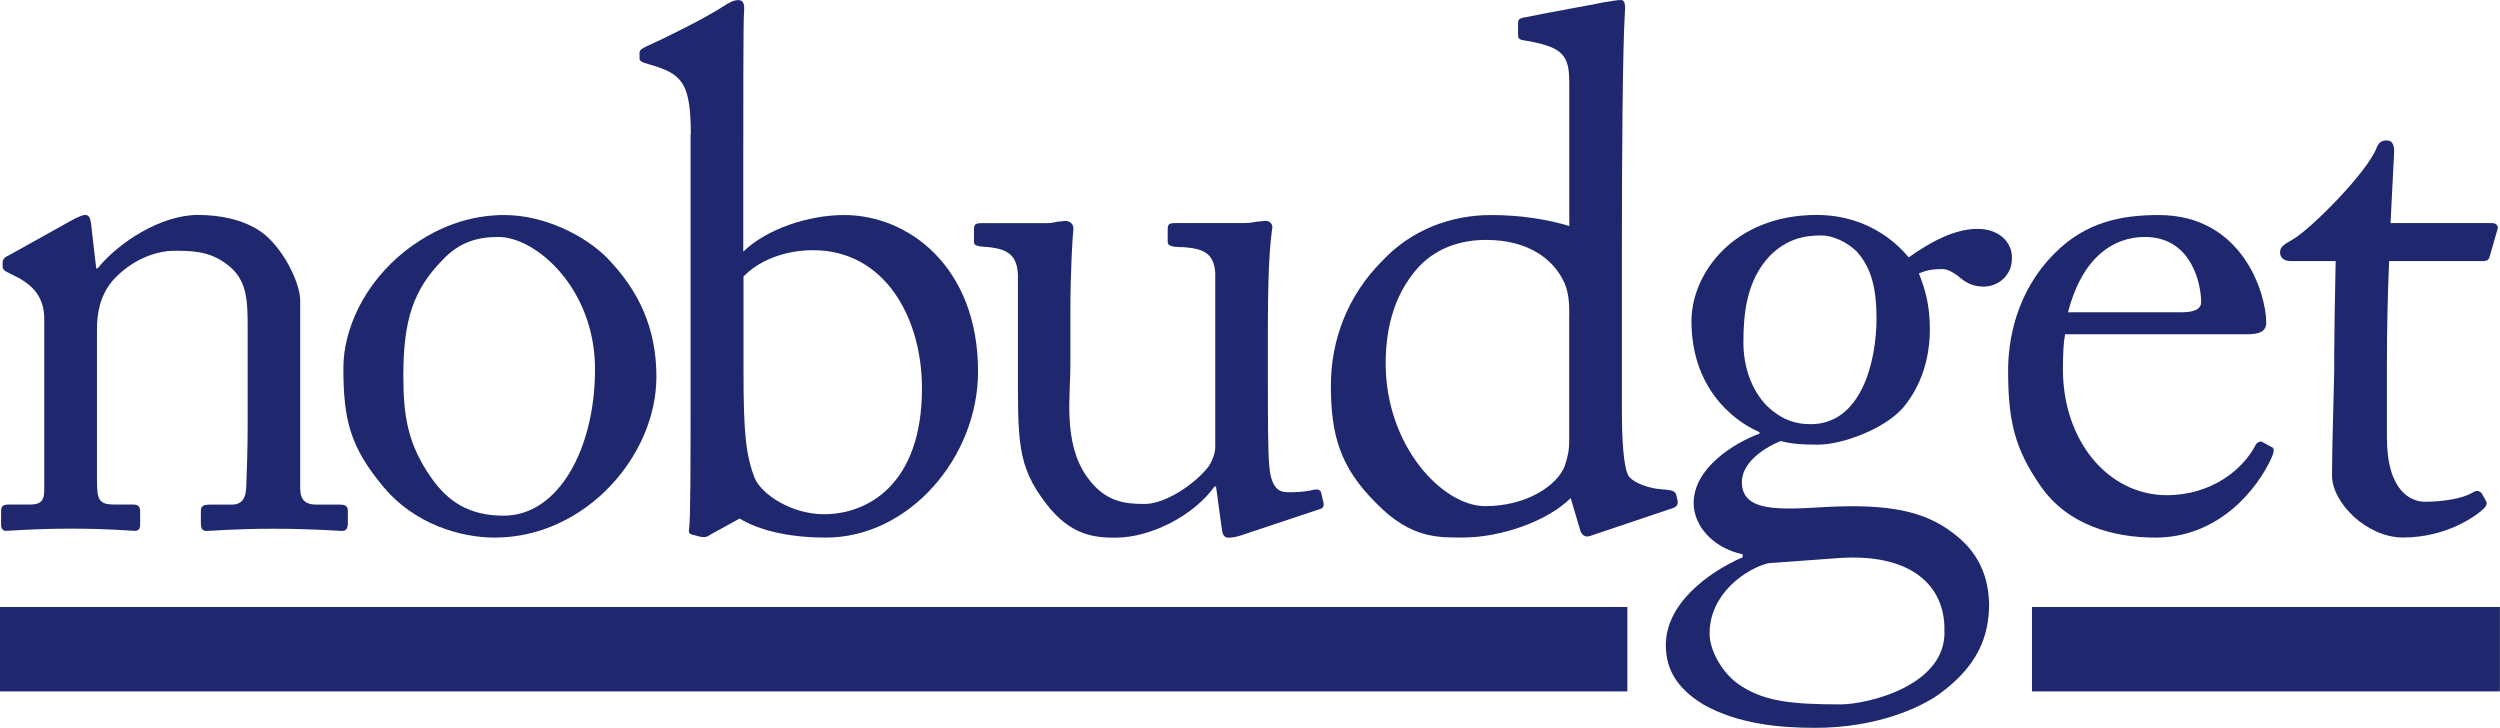 <?xml version="1.0" encoding="UTF-8"?><svg id="_レイヤー_2" xmlns="http://www.w3.org/2000/svg" viewBox="0 0 296.46 86.3"><defs><style>.cls-1{fill:#1f286f;stroke-width:0px;}</style></defs><g id="_レイヤー_1-2"><path class="cls-1" d="M35.61,58.02c0,1.39.78,1.82,1.91,1.82h2.78c.78,0,.95.26.95.78v1.39c0,.61-.17.95-.69.95-.61,0-3.3-.26-8.24-.26-4.42,0-7.2.26-7.81.26-.52,0-.69-.26-.69-.95v-1.39c0-.61.26-.78,1.13-.78h2.52c.95,0,1.65-.43,1.73-1.99.09-2.25.17-5.03.17-7.29v-11.45c0-3.47,0-5.98-2.52-7.81-2.08-1.56-4.16-1.56-6.33-1.56-1.39,0-4.42.61-7.02,3.38-1.73,1.91-2,4.25-2,5.9v17.95c0,2.34.26,2.86,2.08,2.86h2.17c.69,0,.87.26.87.87v1.47c0,.52-.17.78-.61.78-.61,0-2.95-.26-7.55-.26s-7.2.26-7.72.26c-.43,0-.61-.26-.61-.78v-1.56c0-.52.17-.78.87-.78h2.52c1.13,0,1.73-.26,1.73-1.73v-20.29c0-2.6-1.39-4.08-3.56-5.12l-.69-.35c-.61-.26-.69-.52-.69-.78v-.43c0-.43.35-.69.78-.87l7.46-4.16c.69-.35,1.21-.61,1.56-.61.43,0,.61.35.69,1.04l.61,5.29h.17c2.52-3.12,7.55-6.33,11.88-6.33,2.6,0,5.29.52,7.37,1.91,2.6,1.73,4.77,6.07,4.77,8.24v22.38Z"/><path class="cls-1" d="M45.49,57.76c-3.99-4.77-4.77-7.98-4.77-14.14,0-4.42,2.34-9.97,7.46-13.96,4.51-3.47,8.76-4.16,11.62-4.16,4.77,0,9.54,2.43,12.14,5.03,3.9,3.99,5.9,8.5,5.9,14.14,0,9.45-8.5,19.08-19.17,19.08-4.16,0-9.54-1.65-13.18-5.98ZM70.56,43.8c0-9.63-7.03-15.7-11.45-15.7-2.34,0-4.6.52-6.68,2.78-3.38,3.47-4.6,7.02-4.6,13.62,0,4.86.52,8.15,3.3,12.14,2,2.86,4.51,4.51,8.59,4.51,6.59,0,10.84-8.07,10.84-17.35Z"/><path class="cls-1" d="M81.92,15.96c0-5.81-.95-7.03-4.08-8.07l-.87-.26c-.95-.26-1.13-.43-1.13-.69v-.69c0-.26.17-.43.69-.69,2.52-1.13,7.03-3.38,9.19-4.77.61-.43,1.3-.78,1.82-.78.61,0,.78.43.69,1.47-.09.69-.09,10.58-.09,18.3v10.06c2.78-2.69,7.72-4.34,11.97-4.34,7.63,0,15.87,6.16,15.87,18.56,0,10.15-8.15,19.69-18.04,19.69-4.86,0-8.24-1.04-10.23-2.26l-3.47,1.91c-.35.26-.61.35-1.13.26l-1.04-.26c-.35-.09-.43-.26-.35-.69.17-1.21.17-8.41.17-14.74V15.96ZM88.17,44.06c0,7.2.26,9.8,1.3,12.58.87,2.08,4.51,4.34,8.24,4.34,5.2,0,11.62-3.56,11.62-14.92,0-8.41-4.42-16.39-12.92-16.39-3.21,0-6.33,1.13-8.24,3.12v11.28Z"/><path class="cls-1" d="M150.35,45.1c0,4.16,0,8.41.17,10.23.26,2.69,1.21,3.04,2.26,3.04.52,0,1.82,0,2.86-.26.69-.17.95,0,1.04.35l.26,1.13c.09.52-.09.69-.43.78l-9.11,3.04c-.52.17-1.04.35-1.73.35-.35,0-.69-.17-.78-1.04l-.69-5.03h-.17c-2.43,3.38-7.46,6.07-11.79,6.07-2.43,0-5.29-.26-8.15-3.99-3.56-4.6-3.38-7.46-3.38-17v-10.15c-.09-2.43-1.3-3.04-3.3-3.3-1.47-.09-1.91-.17-1.91-.61v-1.56c0-.52.17-.69.95-.69h7.72c.52,0,.87-.09,1.21-.17.35,0,.69-.09.95-.09.61,0,1.04.43.95,1.04-.09.78-.35,4.86-.35,9.97v6.24c0,3.47-.87,9.02,1.91,13.01,2.17,3.12,4.6,3.3,6.94,3.3s5.81-2.26,7.46-4.34c.35-.43.87-1.56.87-2.34v-20.73c-.17-2.43-1.56-2.86-3.73-3.04-1.47,0-1.91-.17-1.91-.61v-1.47c0-.69.17-.78,1.04-.78h8.07c.61,0,1.04-.09,1.47-.17.43,0,.78-.09,1.04-.09.52,0,.87.43.78.87-.09.78-.52,3.04-.52,11.54v6.5Z"/><path class="cls-1" d="M186.09,9.89c0-3.3-.61-4.34-5.46-5.12-.52-.09-.61-.26-.61-.61v-1.47c0-.35.17-.52.69-.61,3.38-.69,7.89-1.47,9.54-1.82.78-.09,1.39-.26,2-.26.43,0,.52.61.43,1.56-.26,4.34-.35,16.91-.35,27.93v19.17c0,3.21.17,7.02.87,7.89.78.87,2.6,1.39,3.82,1.47,1.21.09,1.56.17,1.74.61l.17.69c.09.52-.09.78-.61.95l-9.8,3.3c-.52.17-.95-.09-1.13-.69l-1.13-3.82c-2.78,2.78-8.33,4.68-12.75,4.68-2.86,0-6.16.17-10.23-3.99-4.42-4.34-5.46-8.24-5.46-14.05,0-5.38,2-10.67,6.07-14.74,3.38-3.64,8.07-5.46,12.92-5.46,3.56,0,6.68.52,9.28,1.3V9.89ZM186.09,37.38c0-1.21,0-2.86-.78-4.25-1.21-2.34-3.99-4.68-9.11-4.68-2.69,0-5.64.78-7.89,3.12-3.38,3.64-3.99,8.24-3.99,11.54,0,9.8,6.76,16.91,11.79,16.91s8.59-2.52,9.45-4.77c.43-1.3.52-1.99.52-2.95v-14.92Z"/><path class="cls-1" d="M201.96,83.52c-3.12-1.91-4.42-4.16-4.42-7.03,0-4.86,4.94-8.59,9.11-10.41v-.35c-3.64-.78-5.81-3.47-5.81-6.07,0-4.16,4.77-7.11,7.81-8.24v-.17c-3.38-1.47-8.07-5.46-8.07-13.18,0-5.64,5.03-12.58,14.83-12.58,6.59,0,10.06,3.99,10.93,5.03,2.34-1.65,5.29-3.38,8.15-3.38s4.25,1.91,4.08,3.64c0,1.65-1.39,3.21-3.38,3.21-1.47,0-2.34-.69-3.04-1.3-.52-.35-1.13-.78-1.82-.78-.61,0-1.65,0-2.78.52.69,1.73,1.3,3.64,1.3,6.59,0,3.38-.95,6.68-3.21,9.37-2.25,2.52-7.2,4.34-10.06,4.34-1.91,0-3.12-.09-4.42-.43-1.73.69-4.6,2.43-4.6,4.86,0,3.56,4.34,3.3,10.15,2.95,7.11-.35,11.45.43,14.92,3.12,3.73,2.78,4.16,6.24,4.25,8.33,0,4.08-1.47,7.46-5.81,10.67-2.25,1.65-7.46,4.08-14.83,4.08-4.16,0-9.11-.43-13.27-2.78ZM230.58,74.59c0-5.12-3.9-9.02-12.58-8.41l-8.33.61c-2.69.69-6.94,3.64-6.94,8.33,0,2.17,1.65,4.77,3.38,5.98,2.86,2,5.98,2.43,12.14,2.43,3.21,0,12.75-2.25,12.32-8.93ZM222.52,37.64c0-3.82-.78-6.07-2.34-7.81-1.13-1.13-2.86-1.91-4.16-1.91-1.99,0-4.08.35-6.16,2.43-2.78,2.95-3.12,6.94-3.12,10.23,0,2.95.95,5.64,2.78,7.55,1.56,1.47,3.12,2.17,5.2,2.17,5.9,0,7.81-7.2,7.81-12.66Z"/><path class="cls-1" d="M244.89,39.64c-.17.78-.26,2.17-.26,4.16,0,8.5,5.38,14.92,12.32,14.92,5.29,0,9.02-3.04,10.5-5.9.17-.35.52-.52.78-.43l1.13.61c.26.09.43.35,0,1.3-1.56,3.47-6.07,9.45-13.79,9.45-4.94,0-10.41-1.47-13.62-6.16-3.04-4.42-3.82-7.63-3.82-13.7,0-3.38.87-9.19,5.46-13.79,3.73-3.82,8.07-4.6,12.4-4.6,9.97,0,12.75,9.37,12.75,12.75,0,1.21-1.04,1.39-2.43,1.39h-21.42ZM258.68,37.03c1.65,0,2.34-.43,2.34-1.21,0-1.99-1.04-7.72-6.68-7.72-3.82,0-7.46,2.52-9.11,8.93h13.44Z"/><path class="cls-1" d="M283.05,51.87c0,6.5,2.95,7.63,4.51,7.63,1.99,0,4.51-.35,5.72-1.13.43-.26.78-.17,1.04.17l.43.78c.26.35.09.69-.17.95-.87.87-4.42,3.47-9.63,3.47-4.25,0-8.41-4.08-8.41-7.37,0-3.56.26-11.19.26-12.4v-1.91c0-1.56.09-7.46.17-11.1h-5.29c-.78,0-1.3-.35-1.3-1.04s.52-.95,1.56-1.56c2.08-1.21,8.76-7.89,9.89-10.84.26-.69.69-.87,1.21-.87.69,0,.87.61.87,1.3l-.43,8.5h12.06c.52,0,.78.43.61.78l-.87,3.04c-.09.43-.26.69-.78.69h-11.19c-.17,3.99-.26,8.24-.26,12.23v8.67Z"/><rect class="cls-1" y="71.98" width="192.98" height="10.01"/><rect class="cls-1" x="240.96" y="71.98" width="55.49" height="10.01"/></g></svg>